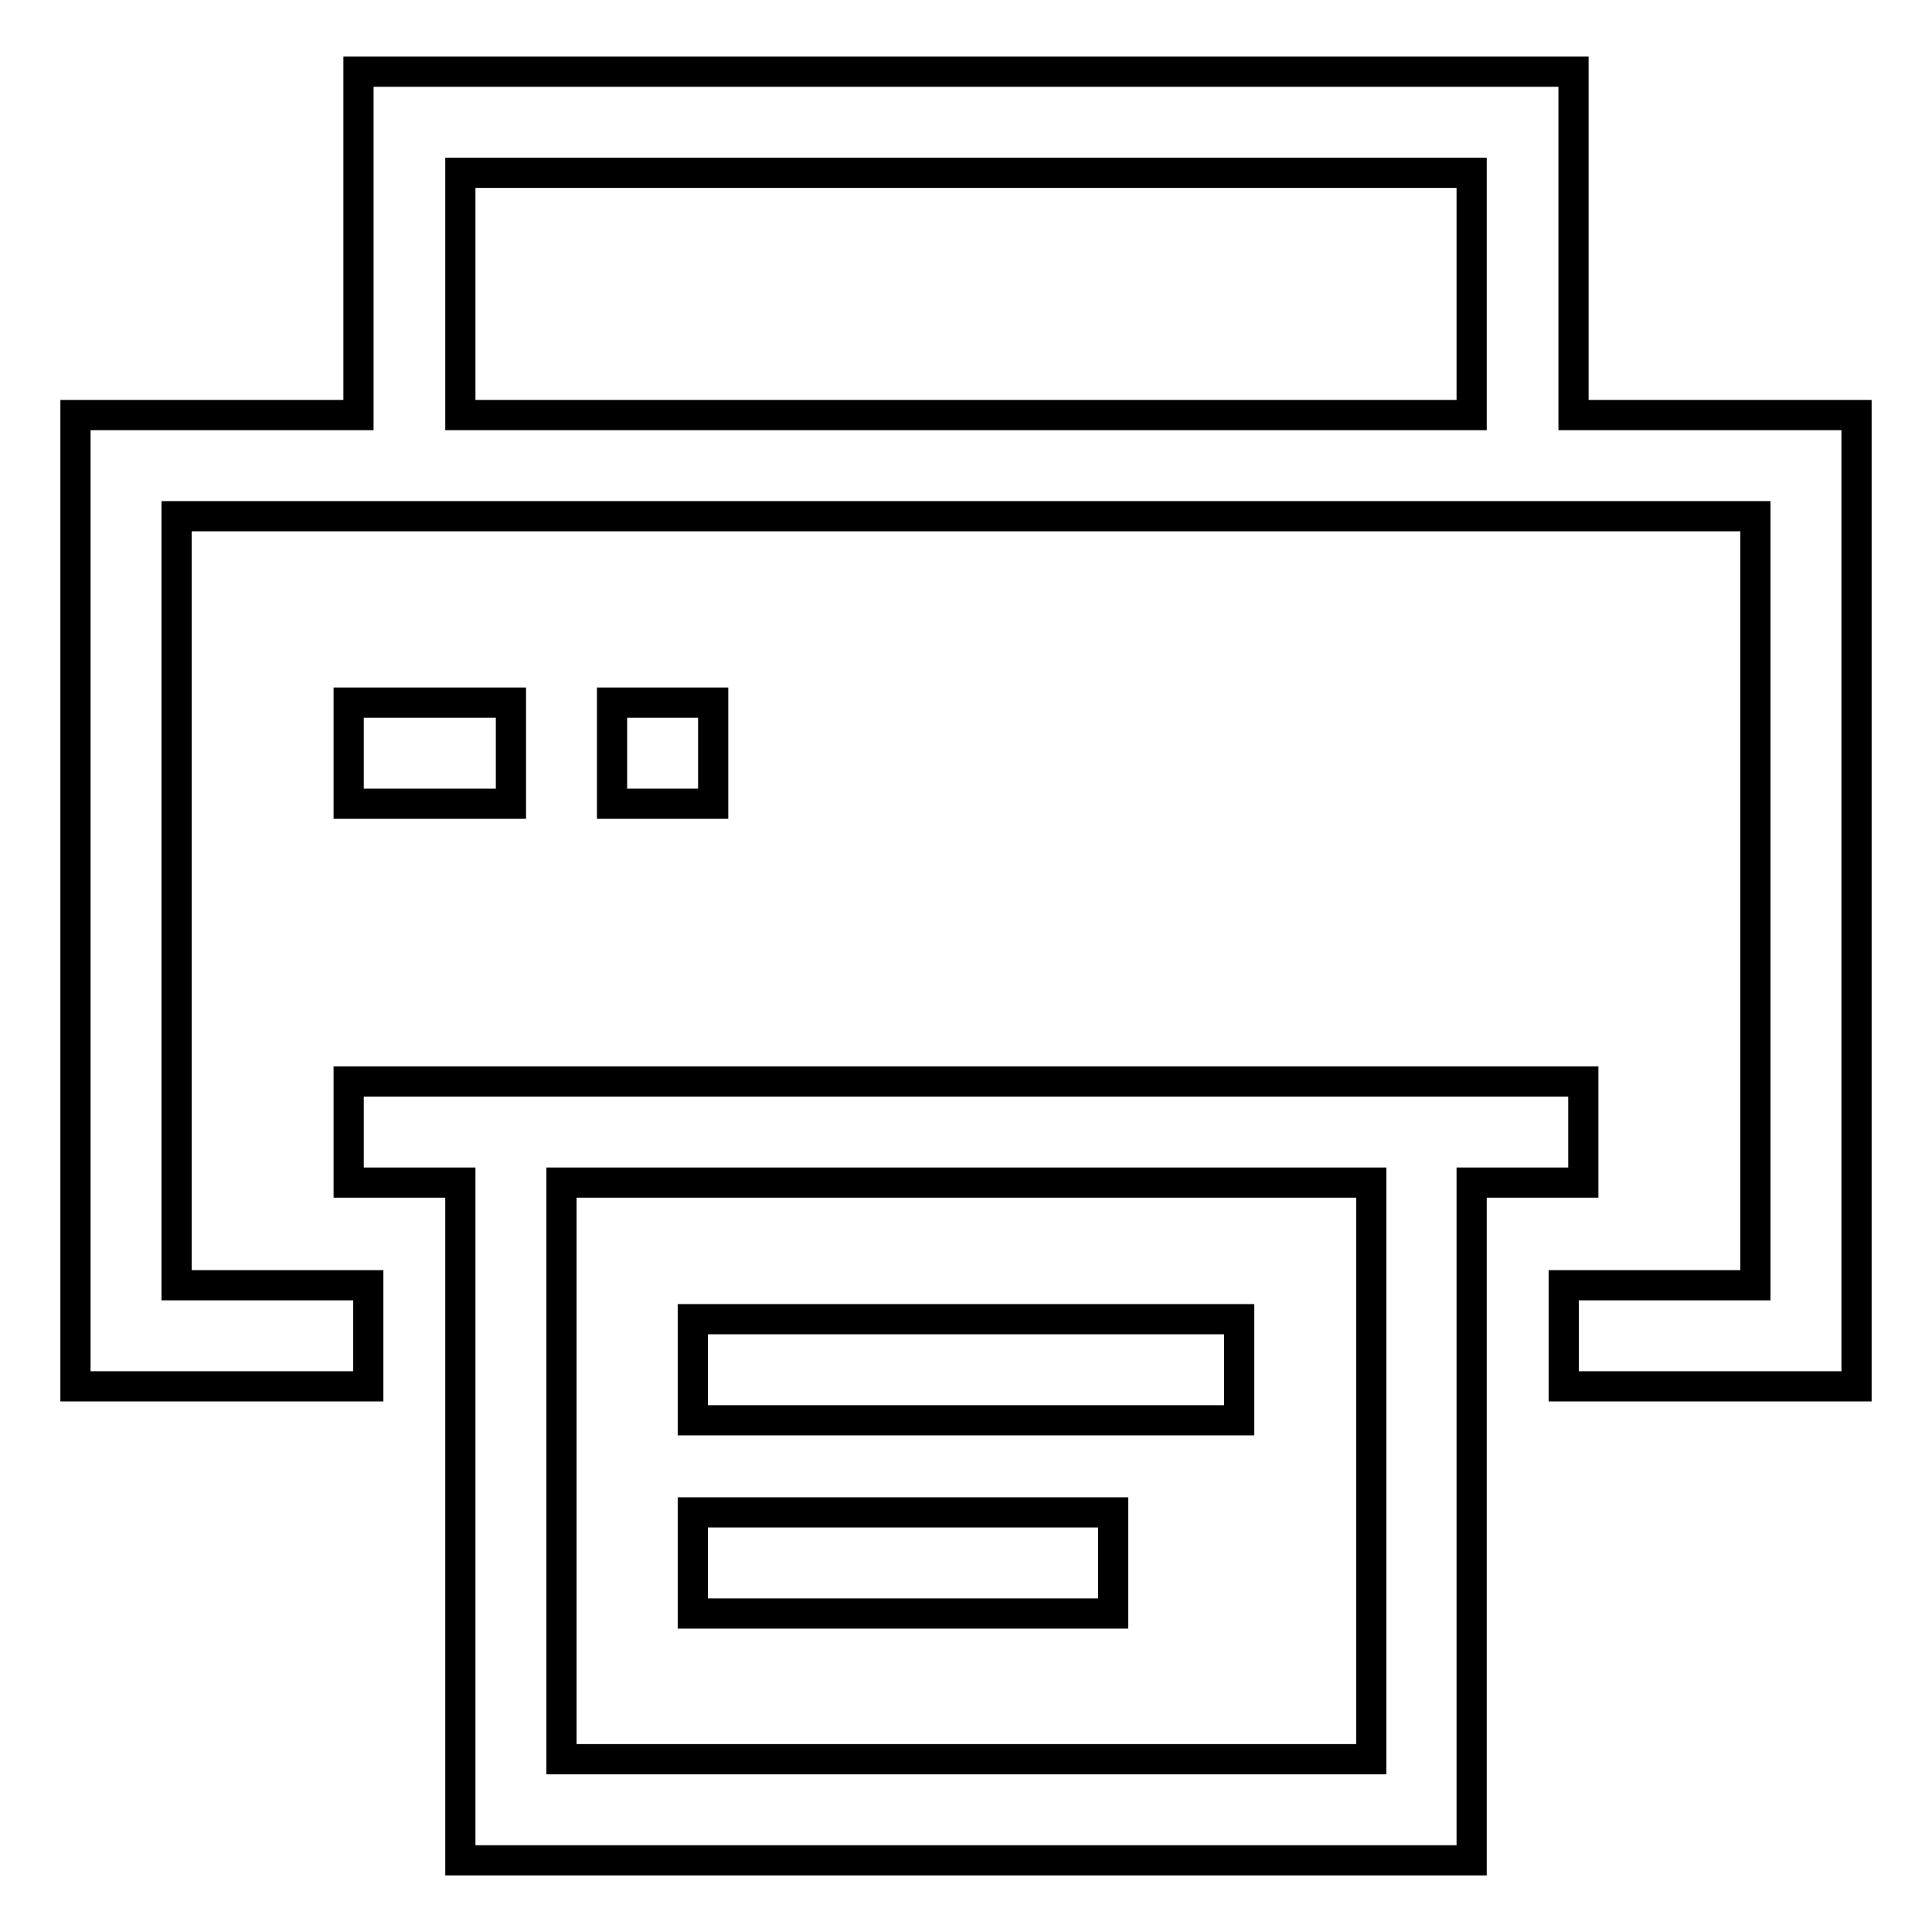 <?xml version="1.0" encoding="utf-8"?>
<!-- Svg Vector Icons : http://www.onlinewebfonts.com/icon -->
<!DOCTYPE svg PUBLIC "-//W3C//DTD SVG 1.1//EN" "http://www.w3.org/Graphics/SVG/1.1/DTD/svg11.dtd">
<svg version="1.1" xmlns="http://www.w3.org/2000/svg" xmlns:xlink="http://www.w3.org/1999/xlink" x="0px" y="0px" viewBox="0 0 256 256" enable-background="new 0 0 256 256" xml:space="preserve">
<g> <path stroke-width="4" fill-opacity="0" stroke="#000000"  d="M208.5,55V9.5H47.5V55H10v128.7h38.8v-13.4H23.4V68.4h209.2v101.9h-25.4v13.4H246V55H208.5z M61,55V22.9 H195V55H61z M164.2,188.2H91.8v-13.4h72.4V188.2z M91.8,200.4h55.7v13.4H91.8V200.4z M67.7,106.5H46.2V93.1h21.5V106.5z M94.5,93.1 v13.4H81.1V93.1H94.5z M209.8,143.3H46.2v13.4H61v89.8H195v-89.8h14.8V143.3z M181.6,233.1H74.4v-76.4h107.3V233.1z"/></g>
</svg>